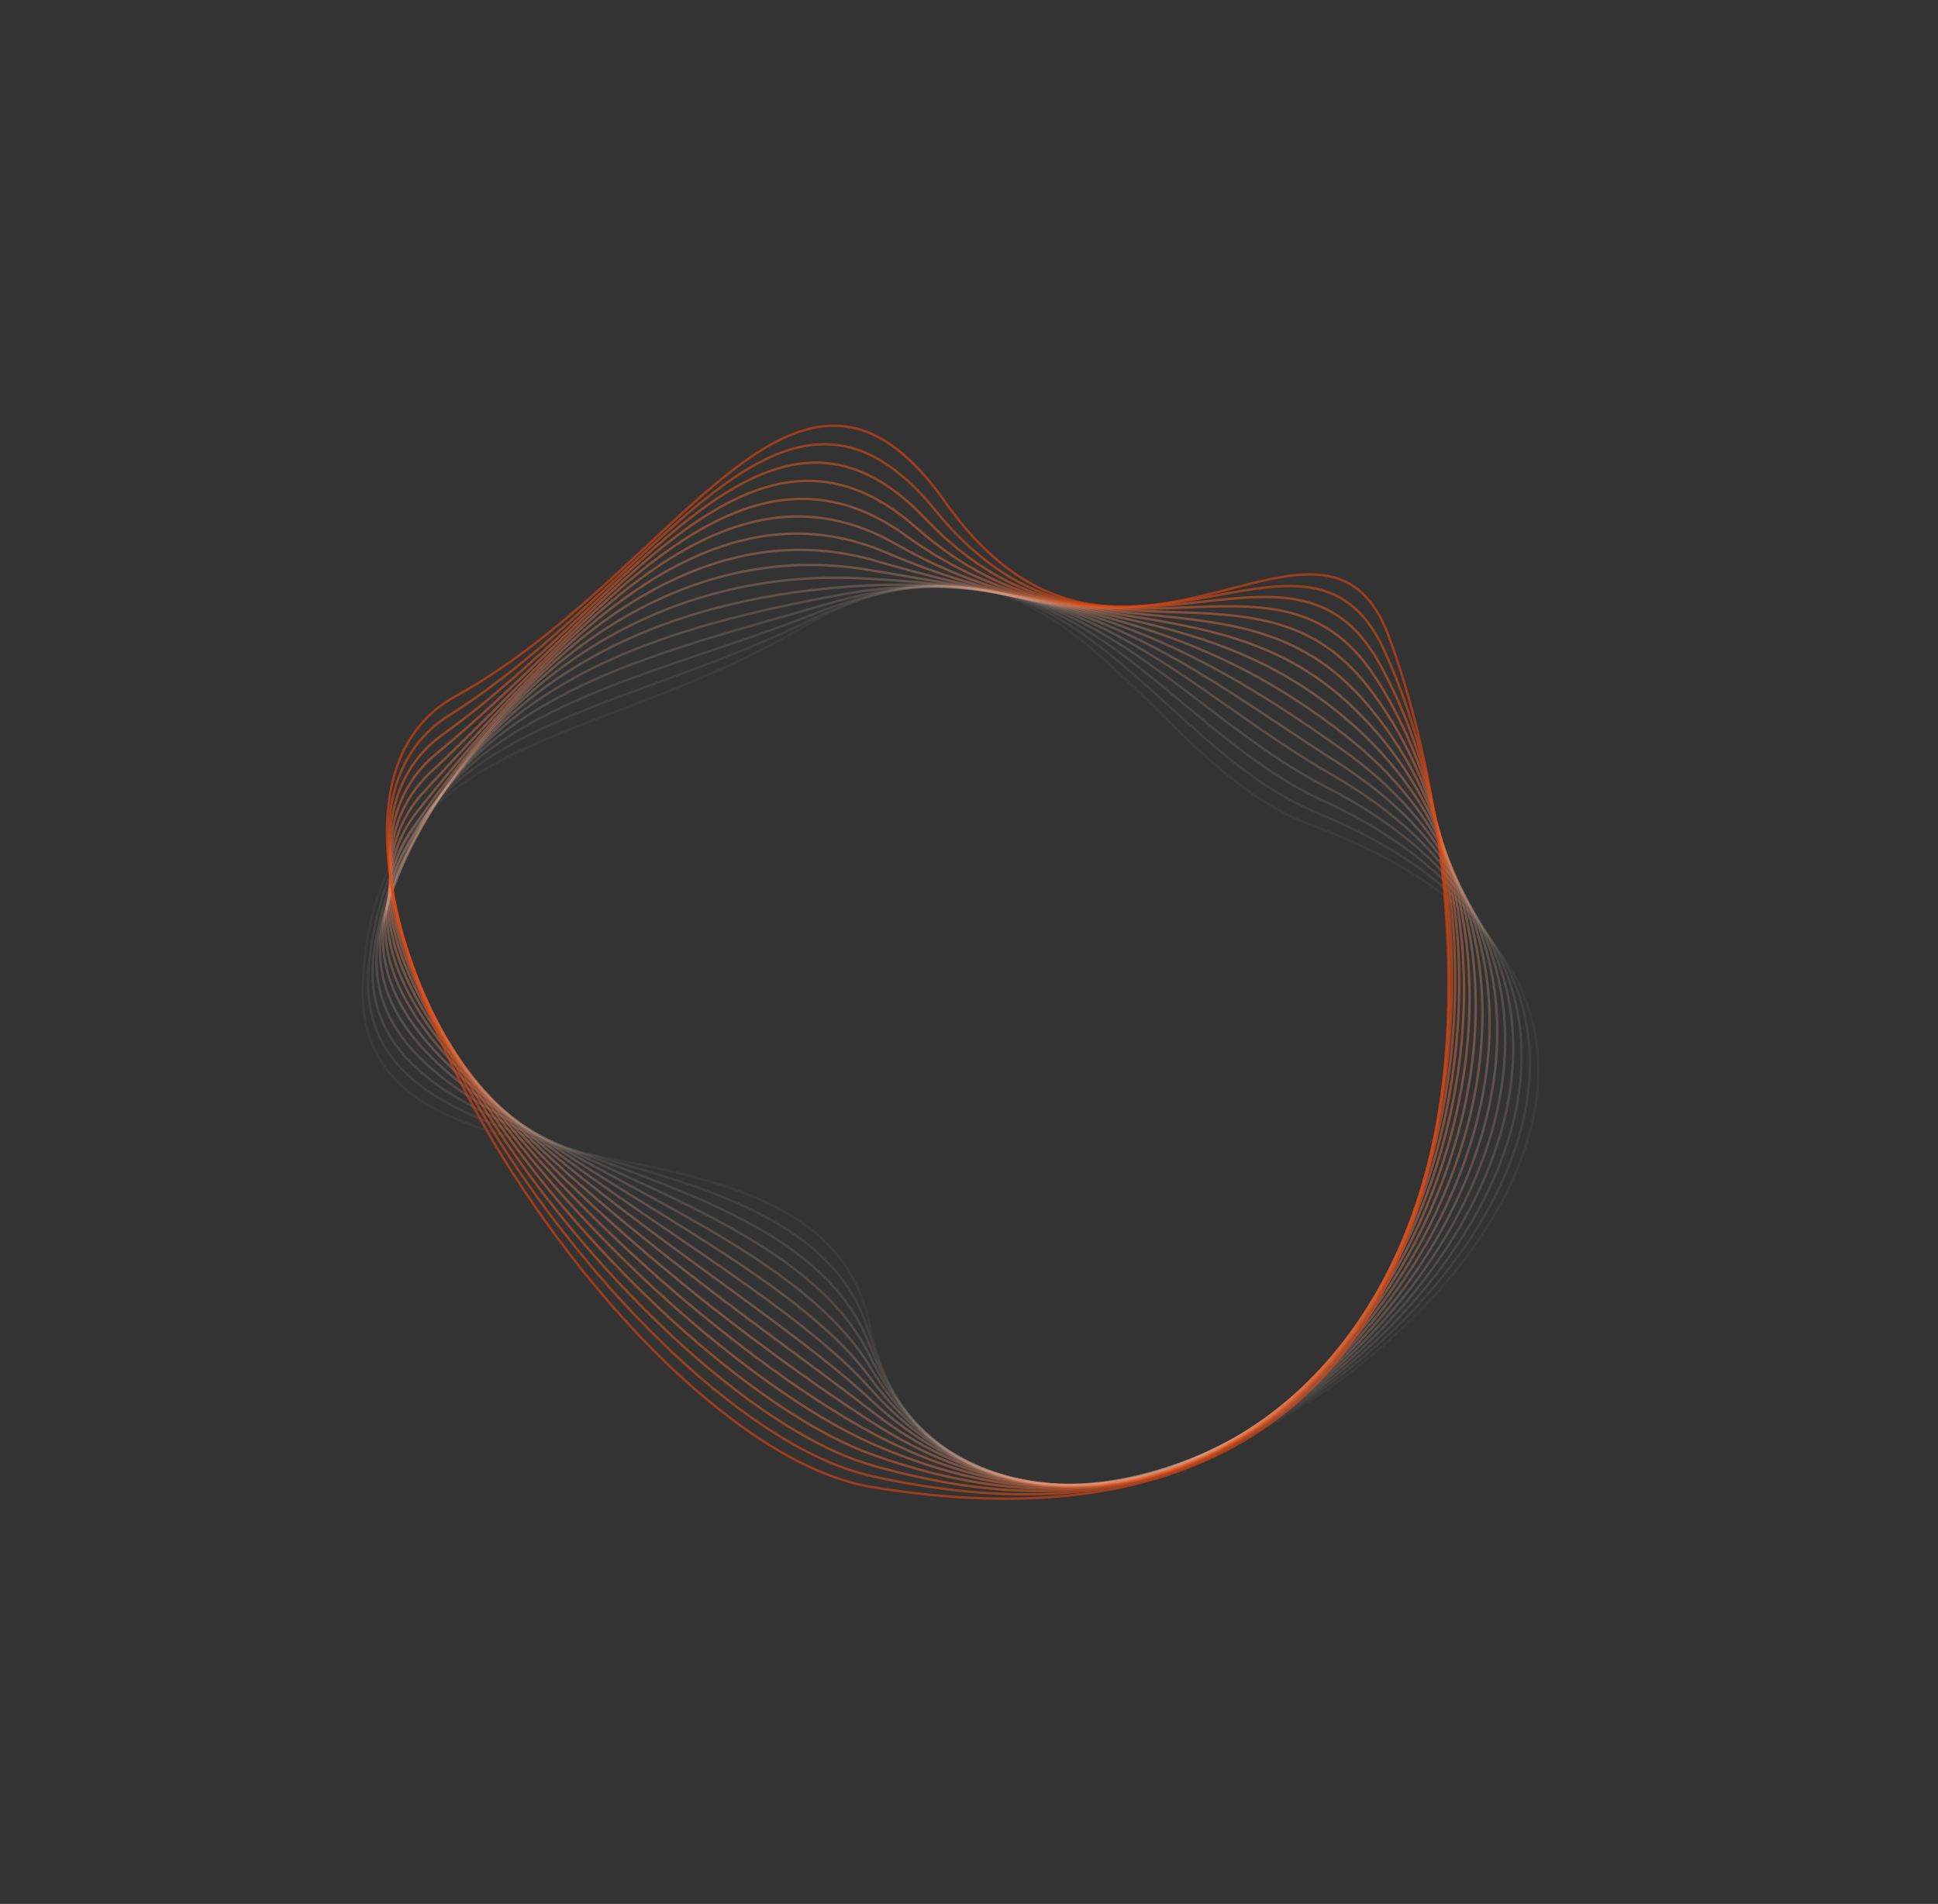 <?xml version="1.0" encoding="UTF-8"?> <svg xmlns="http://www.w3.org/2000/svg" id="Calque_1" viewBox="0 0 296.63 291.39"><rect x="0" y="0" width="296.63" height="291.39" fill="#333333" stroke="none"/><defs><style>.cls-1{opacity:.41;stroke:#ed7d51;}.cls-1,.cls-2,.cls-3,.cls-4,.cls-5,.cls-6,.cls-7,.cls-8,.cls-9,.cls-10,.cls-11,.cls-12,.cls-13,.cls-14,.cls-15,.cls-16,.cls-17{fill:none;stroke-miterlimit:10;stroke-width:.37px;}.cls-2{opacity:.45;stroke:#ec7241;}.cls-3{opacity:.23;stroke:#f6b89f;}.cls-4{opacity:.6;stroke:#e44311;}.cls-5{opacity:.11;stroke:#fadbcf;}.cls-6{opacity:.53;stroke:#e75a20;}.cls-7{opacity:.34;stroke:#f09571;}.cls-8{opacity:.49;stroke:#ea6632;}.cls-9{opacity:.04;stroke:#fdf2ee;}.cls-10{opacity:.07;stroke:#fde7e0;}.cls-11{opacity:.26;stroke:#f3ac8f;}.cls-12{opacity:.3;stroke:#f3a181;}.cls-13{opacity:.56;stroke:#e54f15;}.cls-14{opacity:0;stroke:#fff;}.cls-15{opacity:.38;stroke:#ef8860;}.cls-16{opacity:.19;stroke:#f6c3ae;}.cls-17{opacity:.15;stroke:#f8d0c0;}</style></defs><path class="cls-14" d="M199.95,128.21c108.48,35.66-56.47,151.04-66.93,72.67-5.24-39.25-78.41-8.31-78.41-47.9s33.41-33.2,66.21-55.37c40.97-27.69,51.09,21.39,79.13,30.6Z"></path><path class="cls-9" d="M200.74,126.29c102.2,37.68-52.24,150.89-67.69,76.26-7.68-37.13-79.67-14.16-77.5-52.47,2.14-38.3,34.58-35,66.76-53.77,40.08-23.59,51.37,20.01,78.43,29.99Z"></path><path class="cls-10" d="M201.53,124.37c95.88,39.54-47.96,150.83-68.44,79.85-10.1-34.98-80.92-20.01-76.59-57.05,4.28-37.01,35.82-36.68,67.31-52.17,39.27-19.33,51.61,18.6,77.73,29.37Z"></path><path class="cls-5" d="M202.32,122.45c89.54,41.2-43.59,150.85-69.2,83.44-12.46-32.8-82.17-25.86-75.68-61.62,6.42-35.72,37.01-38.41,67.85-50.57,38.4-15.14,51.83,17.15,77.03,28.75Z"></path><path class="cls-17" d="M203.11,120.53c83.19,42.65-39.11,150.93-69.96,87.03-14.77-30.59-83.43-31.71-74.77-66.19,8.57-34.43,38.18-40.15,68.4-48.98,37.5-10.96,52.03,15.67,76.34,28.13Z"></path><path class="cls-16" d="M203.91,118.61c76.85,43.87-34.5,151.04-70.72,90.62-17.01-28.38-84.68-37.56-73.86-70.76,10.71-33.14,39.33-41.89,68.94-47.38,36.59-6.78,52.21,14.14,75.64,27.51Z"></path><path class="cls-3" d="M204.7,116.69c70.56,44.85-29.75,151.15-71.48,94.21-19.18-26.17-85.93-43.41-72.95-75.33,12.85-31.84,40.47-43.64,69.49-45.78,35.66-2.62,52.38,12.55,74.94,26.89Z"></path><path class="cls-11" d="M205.49,114.77c64.34,45.57-24.87,151.2-72.24,97.8-21.28-23.98-87.19-49.26-72.04-79.9,14.99-30.55,41.6-45.42,70.03-44.18,34.72,1.51,52.55,10.91,74.25,26.27Z"></path><path class="cls-12" d="M206.28,112.85c58.21,46.04-19.85,151.17-73,101.39-23.32-21.84-88.44-55.11-71.12-84.47,17.13-29.26,42.72-47.21,70.58-42.58,33.76,5.62,52.74,9.2,73.55,25.66Z"></path><path class="cls-7" d="M207.07,110.93c52.22,46.26-14.75,151.01-73.76,104.98-25.33-19.75-89.69-60.96-70.21-89.04,19.27-27.97,43.84-49.04,71.12-40.98,32.81,9.69,52.96,7.42,72.85,25.04Z"></path><path class="cls-15" d="M207.86,109.02c46.4,46.27-9.58,150.72-74.52,108.57-27.31-17.72-90.95-66.81-69.3-93.61,21.41-26.68,44.98-50.88,71.67-39.38,31.88,13.74,53.24,5.56,72.15,24.42Z"></path><path class="cls-1" d="M208.65,107.1c40.77,46.09-4.39,150.28-75.28,112.16-29.28-15.75-92.2-72.66-68.39-98.18,23.56-25.39,46.13-52.74,72.21-37.78,30.97,17.76,53.6,3.62,71.46,23.8Z"></path><path class="cls-2" d="M209.45,105.18c35.38,45.78,.79,149.71-76.04,115.75-31.27-13.82-93.45-78.51-67.48-102.75,25.7-24.09,47.31-54.61,72.76-36.18,30.08,21.78,54.08,1.6,70.76,23.18Z"></path><path class="cls-8" d="M210.24,103.26c30.23,45.39,5.94,149.03-76.8,119.34-33.27-11.94-94.71-84.35-66.57-107.32,27.84-22.8,48.5-56.49,73.3-34.58,29.22,25.8,54.71-.48,70.06,22.56Z"></path><path class="cls-6" d="M211.03,101.34c25.35,45,11.03,148.25-77.56,122.93-35.3-10.09-95.96-90.2-65.66-111.89,29.98-21.51,49.71-58.36,73.85-32.98,28.37,29.82,55.53-2.61,69.36,21.94Z"></path><path class="cls-13" d="M211.82,99.42c20.75,44.7,16.07,147.41-78.32,126.52-37.35-8.26-97.21-96.05-64.75-116.46,32.12-20.22,50.94-60.22,74.4-31.39,27.54,33.85,56.56-4.77,68.67,21.32Z"></path><path class="cls-4" d="M212.61,97.5c16.4,44.57,21.05,146.51-79.08,130.11-39.44-6.46-98.46-101.9-63.83-121.03,34.26-18.93,52.17-62.07,74.94-29.79,26.72,37.89,57.81-6.91,67.97,20.71Z"></path></svg> 